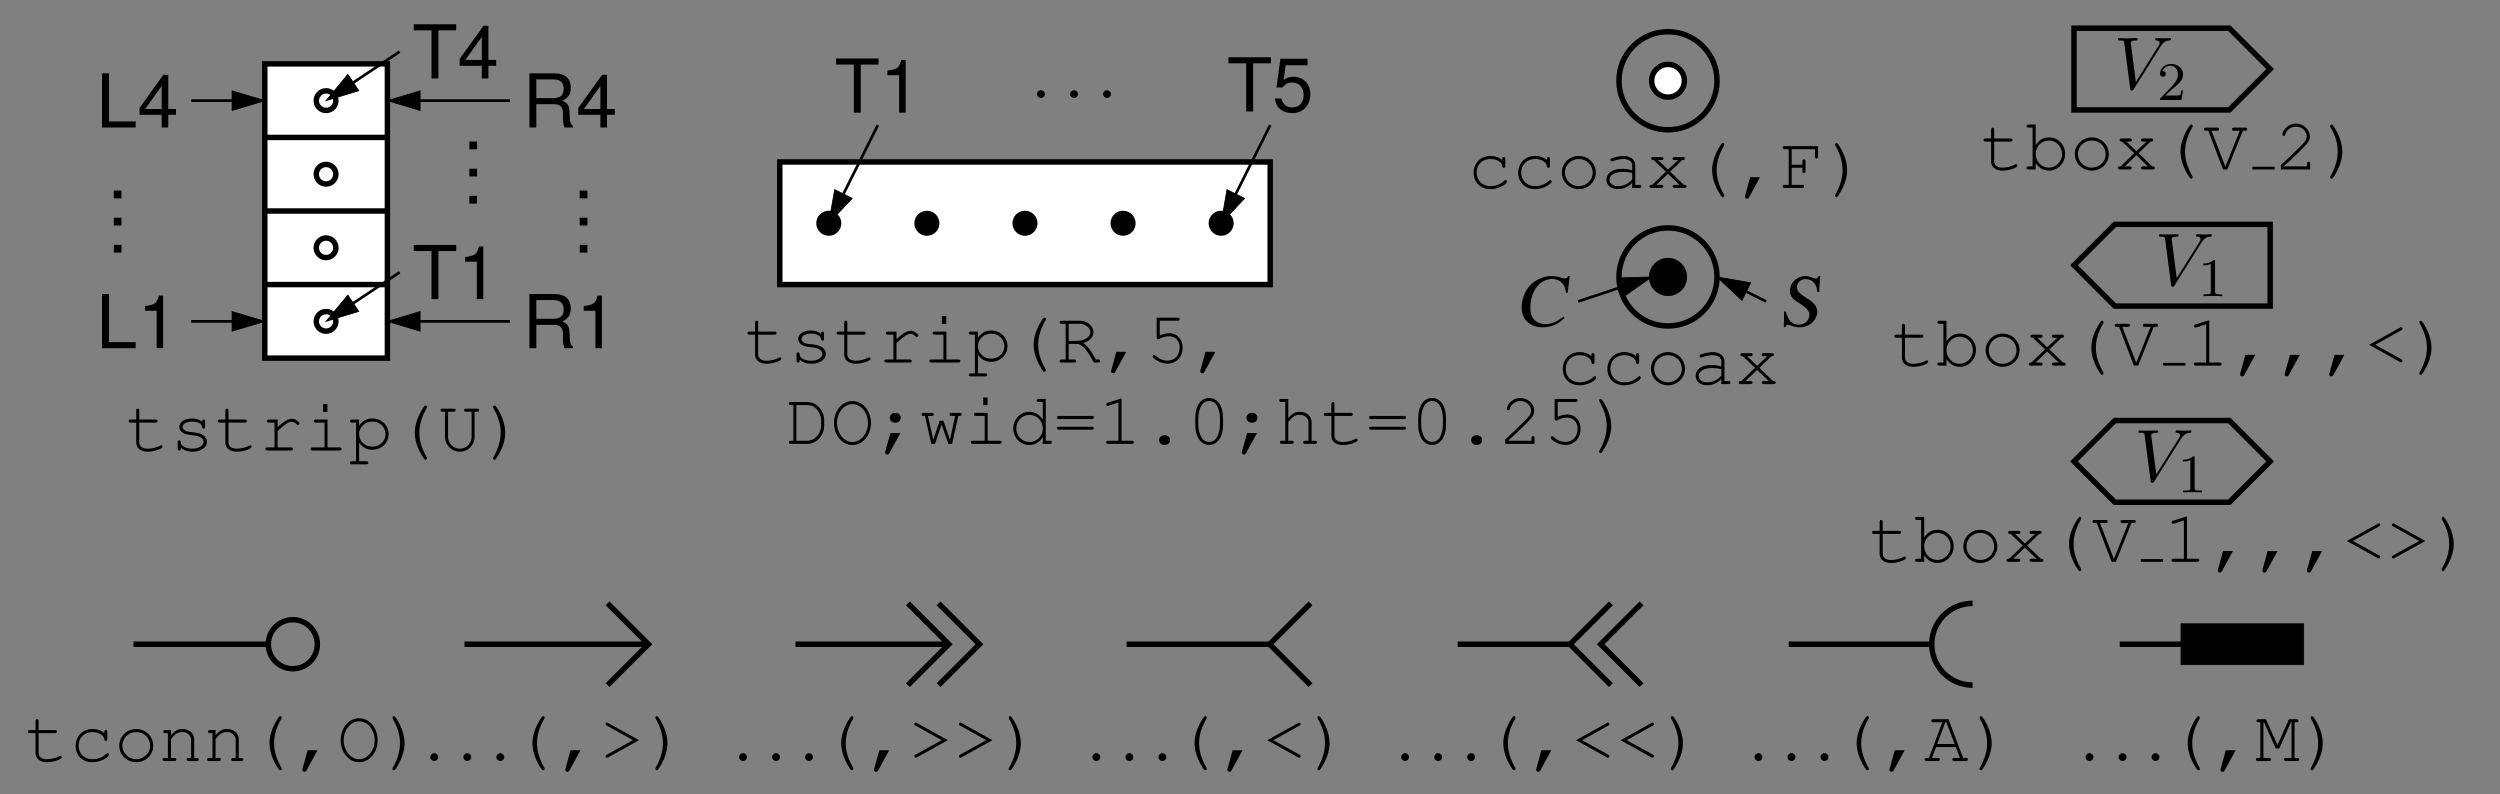 <?xml version="1.0" encoding="UTF-8"?>
<svg xmlns="http://www.w3.org/2000/svg" xmlns:xlink="http://www.w3.org/1999/xlink" width="367.014pt" height="116.561pt" viewBox="0 0 367.014 116.561" version="1.1">
<rect x="0" y="0" width="367.014" height="116.561" fill="#808080" stroke="none"/>
<defs>
<g>
<symbol overflow="visible" id="glyph0-0">
<path style="stroke:none;" d=""/>
</symbol>
<symbol overflow="visible" id="glyph0-1">
<path style="stroke:none;" d="M 1.891 -7.953 L 0.875 -7.953 L 0.875 0 L 5.812 0 L 5.812 -0.891 L 1.891 -0.891 Z M 1.891 -7.953 "/>
</symbol>
<symbol overflow="visible" id="glyph0-2">
<path style="stroke:none;" d="M 2.828 -5.5 L 2.828 0 L 3.781 0 L 3.781 -7.734 L 3.156 -7.734 C 2.812 -6.547 2.594 -6.375 1.109 -6.188 L 1.109 -5.5 Z M 2.828 -5.5 "/>
</symbol>
<symbol overflow="visible" id="glyph0-3">
<path style="stroke:none;" d="M 3.562 -1.859 L 3.562 0 L 4.531 0 L 4.531 -1.859 L 5.672 -1.859 L 5.672 -2.719 L 4.531 -2.719 L 4.531 -7.734 L 3.812 -7.734 L 0.312 -2.875 L 0.312 -1.859 Z M 3.562 -2.719 L 1.141 -2.719 L 3.562 -6.094 Z M 3.562 -2.719 "/>
</symbol>
<symbol overflow="visible" id="glyph0-4">
<path style="stroke:none;" d="M 2.078 -1.141 L 0.953 -1.141 L 0.953 0 L 2.078 0 Z M 2.078 -1.141 "/>
</symbol>
<symbol overflow="visible" id="glyph0-5">
<path style="stroke:none;" d="M 2.031 -3.422 L 4.641 -3.422 C 5.547 -3.422 5.953 -2.984 5.953 -2 L 5.938 -1.297 C 5.938 -0.812 6.031 -0.328 6.172 0 L 7.406 0 L 7.406 -0.25 C 7.031 -0.516 6.953 -0.797 6.922 -1.859 C 6.922 -3.156 6.703 -3.562 5.844 -3.922 C 6.734 -4.359 7.094 -4.922 7.094 -5.828 C 7.094 -7.203 6.234 -7.953 4.672 -7.953 L 1.016 -7.953 L 1.016 0 L 2.031 0 Z M 2.031 -4.312 L 2.031 -7.062 L 4.484 -7.062 C 5.047 -7.062 5.375 -6.969 5.625 -6.75 C 5.906 -6.516 6.047 -6.156 6.047 -5.688 C 6.047 -4.75 5.562 -4.312 4.484 -4.312 Z M 2.031 -4.312 "/>
</symbol>
<symbol overflow="visible" id="glyph0-6">
<path style="stroke:none;" d="M 3.859 -7.062 L 6.469 -7.062 L 6.469 -7.953 L 0.234 -7.953 L 0.234 -7.062 L 2.844 -7.062 L 2.844 0 L 3.859 0 Z M 3.859 -7.062 "/>
</symbol>
<symbol overflow="visible" id="glyph0-7">
<path style="stroke:none;" d="M 5.188 -7.734 L 1.203 -7.734 L 0.625 -3.516 L 1.5 -3.516 C 1.953 -4.062 2.328 -4.25 2.922 -4.25 C 3.953 -4.25 4.609 -3.531 4.609 -2.391 C 4.609 -1.281 3.969 -0.594 2.922 -0.594 C 2.078 -0.594 1.578 -1.031 1.344 -1.891 L 0.375 -1.891 C 0.516 -1.266 0.625 -0.953 0.844 -0.672 C 1.281 -0.094 2.078 0.25 2.938 0.25 C 4.5 0.25 5.594 -0.891 5.594 -2.516 C 5.594 -4.047 4.578 -5.094 3.094 -5.094 C 2.547 -5.094 2.109 -4.953 1.672 -4.625 L 1.969 -6.781 L 5.188 -6.781 Z M 5.188 -7.734 "/>
</symbol>
<symbol overflow="visible" id="glyph1-0">
<path style="stroke:none;" d=""/>
</symbol>
<symbol overflow="visible" id="glyph1-1">
<path style="stroke:none;" d="M 2.031 -4.547 L 2.031 -5.844 C 2.031 -6.047 1.969 -6.141 1.812 -6.141 C 1.656 -6.141 1.578 -6.047 1.578 -5.844 L 1.578 -4.547 L 0.781 -4.547 C 0.562 -4.547 0.469 -4.469 0.469 -4.328 C 0.469 -4.172 0.562 -4.094 0.781 -4.094 L 1.578 -4.094 L 1.578 -1.172 C 1.578 -0.344 2.25 0.172 3.266 0.172 C 4.203 0.172 5.438 -0.234 5.438 -0.562 C 5.438 -0.672 5.344 -0.781 5.234 -0.781 C 5.188 -0.781 5.141 -0.766 5.062 -0.703 C 4.641 -0.453 3.859 -0.266 3.25 -0.266 C 2.5 -0.266 2.031 -0.625 2.031 -1.188 L 2.031 -4.094 L 4.422 -4.094 C 4.625 -4.094 4.719 -4.172 4.719 -4.328 C 4.719 -4.469 4.625 -4.547 4.422 -4.547 Z M 2.031 -4.547 "/>
</symbol>
<symbol overflow="visible" id="glyph1-2">
<path style="stroke:none;" d="M 4.719 -4.203 C 4.328 -4.531 3.844 -4.703 3.219 -4.703 C 2.156 -4.703 1.359 -4.172 1.359 -3.469 C 1.359 -3.125 1.547 -2.797 1.859 -2.609 C 2.156 -2.422 2.469 -2.344 3.266 -2.25 C 3.875 -2.188 4.172 -2.109 4.453 -1.969 C 4.75 -1.797 4.922 -1.531 4.922 -1.281 C 4.922 -0.703 4.203 -0.266 3.25 -0.266 C 2.328 -0.266 1.578 -0.672 1.578 -1.172 L 1.578 -1.25 C 1.578 -1.391 1.484 -1.5 1.359 -1.5 C 1.203 -1.5 1.125 -1.391 1.125 -1.203 L 1.125 -0.297 C 1.125 -0.094 1.203 0 1.359 0 C 1.5 0 1.578 -0.094 1.578 -0.297 L 1.578 -0.422 C 2.031 -0.016 2.578 0.172 3.281 0.172 C 4.516 0.172 5.422 -0.438 5.422 -1.266 C 5.422 -1.641 5.219 -2.016 4.875 -2.25 C 4.531 -2.469 4.125 -2.594 3.453 -2.672 C 2.5 -2.766 2.438 -2.797 2.188 -2.938 C 1.969 -3.078 1.844 -3.266 1.844 -3.438 C 1.844 -3.906 2.453 -4.25 3.266 -4.25 C 4.094 -4.25 4.656 -3.938 4.719 -3.453 C 4.734 -3.266 4.812 -3.203 4.938 -3.203 C 5.078 -3.203 5.156 -3.297 5.156 -3.484 L 5.156 -4.25 C 5.156 -4.453 5.078 -4.547 4.938 -4.547 C 4.797 -4.547 4.719 -4.422 4.719 -4.25 Z M 4.719 -4.203 "/>
</symbol>
<symbol overflow="visible" id="glyph1-3">
<path style="stroke:none;" d="M 2.703 -4.547 L 1.438 -4.547 C 1.25 -4.547 1.141 -4.453 1.141 -4.328 C 1.141 -4.188 1.25 -4.094 1.438 -4.094 L 2.25 -4.094 L 2.25 -0.453 L 1.203 -0.453 C 1.031 -0.453 0.922 -0.359 0.922 -0.234 C 0.922 -0.094 1.031 0 1.203 0 L 4.656 0 C 4.844 0 4.953 -0.094 4.953 -0.219 C 4.953 -0.359 4.844 -0.453 4.656 -0.453 L 2.703 -0.453 L 2.703 -2.859 C 3.906 -3.953 4.281 -4.203 4.781 -4.203 C 5.016 -4.203 5.234 -4.094 5.5 -3.844 C 5.578 -3.766 5.594 -3.75 5.672 -3.75 C 5.797 -3.75 5.906 -3.844 5.906 -3.984 C 5.906 -4.078 5.828 -4.172 5.656 -4.312 C 5.359 -4.562 5.125 -4.656 4.812 -4.656 C 4.25 -4.656 3.719 -4.359 2.703 -3.438 Z M 2.703 -4.547 "/>
</symbol>
<symbol overflow="visible" id="glyph1-4">
<path style="stroke:none;" d="M 3.484 -4.547 L 1.75 -4.547 C 1.562 -4.547 1.469 -4.469 1.469 -4.328 C 1.469 -4.172 1.562 -4.094 1.75 -4.094 L 3.047 -4.094 L 3.047 -0.453 L 1.297 -0.453 C 1.094 -0.453 1 -0.375 1 -0.234 C 1 -0.078 1.094 0 1.297 0 L 5.234 0 C 5.438 0 5.547 -0.078 5.547 -0.234 C 5.547 -0.375 5.438 -0.453 5.234 -0.453 L 3.484 -0.453 Z M 3.469 -6.812 L 2.828 -6.812 L 2.828 -5.672 L 3.469 -5.672 Z M 3.469 -6.812 "/>
</symbol>
<symbol overflow="visible" id="glyph1-5">
<path style="stroke:none;" d="M 1.578 -4.547 L 0.531 -4.547 C 0.344 -4.547 0.234 -4.469 0.234 -4.328 C 0.234 -4.172 0.344 -4.094 0.531 -4.094 L 1.125 -4.094 L 1.125 1.578 L 0.531 1.578 C 0.344 1.578 0.234 1.656 0.234 1.797 C 0.234 1.953 0.344 2.031 0.531 2.031 L 2.641 2.031 C 2.828 2.031 2.938 1.953 2.938 1.797 C 2.938 1.656 2.828 1.578 2.641 1.578 L 1.578 1.578 L 1.578 -1.156 C 2.078 -0.438 2.688 -0.109 3.516 -0.109 C 4.859 -0.109 5.906 -1.109 5.906 -2.406 C 5.906 -3.703 4.875 -4.703 3.516 -4.703 C 2.688 -4.703 2.156 -4.406 1.578 -3.656 Z M 3.516 -4.25 C 4.609 -4.25 5.453 -3.453 5.453 -2.391 C 5.453 -1.375 4.578 -0.562 3.516 -0.562 C 2.438 -0.562 1.578 -1.375 1.578 -2.406 C 1.578 -3.438 2.438 -4.25 3.516 -4.25 Z M 3.516 -4.25 "/>
</symbol>
<symbol overflow="visible" id="glyph1-6">
<path style="stroke:none;" d="M 4.781 -6.594 C 4.672 -6.594 4.594 -6.516 4.406 -6.219 C 3.625 -5.016 3.203 -3.734 3.203 -2.656 C 3.203 -1.531 3.562 -0.391 4.312 0.844 C 4.562 1.25 4.656 1.359 4.766 1.359 C 4.891 1.359 5 1.25 5 1.141 C 5 1.094 4.984 1.062 4.969 1.016 C 4.203 -0.344 3.875 -1.453 3.875 -2.625 C 3.875 -3.781 4.203 -4.922 4.969 -6.25 C 4.984 -6.297 5 -6.328 5 -6.375 C 5 -6.484 4.891 -6.594 4.781 -6.594 Z M 4.781 -6.594 "/>
</symbol>
<symbol overflow="visible" id="glyph1-7">
<path style="stroke:none;" d="M 5.438 -5.688 L 5.812 -5.688 C 6.016 -5.688 6.109 -5.766 6.109 -5.922 C 6.109 -6.078 6.016 -6.141 5.812 -6.141 L 4.188 -6.141 C 3.984 -6.141 3.891 -6.078 3.891 -5.922 C 3.891 -5.766 3.984 -5.688 4.188 -5.688 L 5 -5.688 L 5 -2.016 C 5 -1.031 4.234 -0.266 3.266 -0.266 C 2.297 -0.266 1.547 -1.031 1.547 -2.016 L 1.547 -5.688 L 2.359 -5.688 C 2.547 -5.688 2.656 -5.766 2.656 -5.922 C 2.656 -6.062 2.547 -6.141 2.359 -6.141 L 0.734 -6.141 C 0.531 -6.141 0.438 -6.078 0.438 -5.922 C 0.438 -5.766 0.531 -5.688 0.734 -5.688 L 1.094 -5.688 L 1.094 -2.016 C 1.094 -0.781 2.047 0.172 3.266 0.172 C 4.5 0.172 5.438 -0.781 5.438 -2.016 Z M 5.438 -5.688 "/>
</symbol>
<symbol overflow="visible" id="glyph1-8">
<path style="stroke:none;" d="M 1.828 -6.594 C 1.719 -6.594 1.609 -6.484 1.609 -6.375 C 1.609 -6.328 1.609 -6.297 1.641 -6.25 C 2.406 -4.891 2.719 -3.797 2.719 -2.625 C 2.719 -1.453 2.391 -0.312 1.641 1.016 C 1.609 1.062 1.609 1.094 1.609 1.141 C 1.609 1.25 1.703 1.359 1.828 1.359 C 1.938 1.359 2 1.281 2.188 0.984 C 2.969 -0.219 3.391 -1.5 3.391 -2.578 C 3.391 -3.703 3.031 -4.859 2.297 -6.078 C 2.047 -6.484 1.938 -6.594 1.828 -6.594 Z M 1.828 -6.594 "/>
</symbol>
<symbol overflow="visible" id="glyph1-9">
<path style="stroke:none;" d="M 1.797 -2.734 L 3.234 -2.734 C 4.062 -2.359 4.547 -1.766 5.5 0 L 6.125 0 C 6.328 0 6.422 -0.078 6.422 -0.234 C 6.422 -0.375 6.328 -0.453 6.125 -0.453 L 5.797 -0.453 C 4.906 -1.984 4.609 -2.391 3.922 -2.859 C 4.922 -3.203 5.438 -3.734 5.438 -4.438 C 5.438 -5.359 4.531 -6.141 3.469 -6.141 L 0.766 -6.141 C 0.562 -6.141 0.469 -6.062 0.469 -5.922 C 0.469 -5.766 0.562 -5.688 0.766 -5.688 L 1.359 -5.688 L 1.359 -0.453 L 0.766 -0.453 C 0.562 -0.453 0.469 -0.375 0.469 -0.234 C 0.469 -0.078 0.562 0 0.766 0 L 2.625 0 C 2.812 0 2.906 -0.078 2.906 -0.234 C 2.906 -0.375 2.812 -0.453 2.625 -0.453 L 1.797 -0.453 Z M 1.797 -3.188 L 1.797 -5.688 L 3.469 -5.688 C 4.25 -5.688 4.984 -5.109 4.984 -4.453 C 4.984 -3.75 4.109 -3.188 3.047 -3.188 Z M 1.797 -3.188 "/>
</symbol>
<symbol overflow="visible" id="glyph1-10">
<path style="stroke:none;" d="M 2.25 -1.578 L 1.5 1.141 C 1.484 1.188 1.469 1.219 1.469 1.266 C 1.469 1.438 1.609 1.578 1.781 1.578 C 1.938 1.578 2.016 1.516 2.125 1.312 L 3.703 -1.578 Z M 2.25 -1.578 "/>
</symbol>
<symbol overflow="visible" id="glyph1-11">
<path style="stroke:none;" d="M 2.078 -6.141 L 4.703 -6.141 C 4.906 -6.141 5 -6.219 5 -6.375 C 5 -6.516 4.906 -6.594 4.703 -6.594 L 1.625 -6.594 L 1.625 -3.656 C 1.625 -3.516 1.719 -3.406 1.828 -3.406 C 1.891 -3.406 1.938 -3.438 2.078 -3.5 C 2.531 -3.734 3.016 -3.859 3.453 -3.859 C 4.359 -3.859 5 -3.188 5 -2.219 C 5 -1.062 4.266 -0.281 3.203 -0.281 C 2.562 -0.281 1.969 -0.531 1.453 -1.016 C 1.375 -1.094 1.328 -1.109 1.266 -1.109 C 1.141 -1.109 1.047 -1.016 1.047 -0.891 C 1.047 -0.766 1.203 -0.594 1.547 -0.375 C 2.094 -0.016 2.641 0.156 3.219 0.156 C 4.516 0.156 5.438 -0.812 5.438 -2.188 C 5.438 -3.406 4.625 -4.312 3.516 -4.312 C 3.031 -4.312 2.625 -4.203 2.078 -3.984 Z M 2.078 -6.141 "/>
</symbol>
<symbol overflow="visible" id="glyph1-12">
<path style="stroke:none;" d="M 1.141 -0.453 L 0.766 -0.453 C 0.562 -0.453 0.469 -0.375 0.469 -0.234 C 0.469 -0.078 0.562 0 0.766 0 L 3.156 0 C 4.562 0 5.672 -1.219 5.672 -2.766 L 5.672 -3.375 C 5.672 -4.922 4.562 -6.141 3.156 -6.141 L 0.766 -6.141 C 0.562 -6.141 0.469 -6.062 0.469 -5.922 C 0.469 -5.766 0.562 -5.688 0.766 -5.688 L 1.141 -5.688 Z M 1.578 -0.453 L 1.578 -5.688 L 3.141 -5.688 C 3.734 -5.688 4.141 -5.531 4.516 -5.141 C 4.953 -4.703 5.219 -4.047 5.219 -3.469 L 5.219 -2.672 C 5.219 -1.516 4.266 -0.453 3.219 -0.453 Z M 1.578 -0.453 "/>
</symbol>
<symbol overflow="visible" id="glyph1-13">
<path style="stroke:none;" d="M 3.266 -6.281 C 1.75 -6.281 0.562 -4.859 0.562 -3.047 C 0.562 -1.25 1.75 0.172 3.266 0.172 C 4.766 0.172 5.984 -1.25 5.984 -3.016 C 5.984 -4.859 4.812 -6.281 3.266 -6.281 Z M 3.266 -5.828 C 4.531 -5.828 5.547 -4.594 5.547 -3.016 C 5.547 -1.531 4.5 -0.266 3.266 -0.266 C 2.031 -0.266 1 -1.531 1 -3.047 C 1 -4.578 2.016 -5.828 3.266 -5.828 Z M 3.266 -5.828 "/>
</symbol>
<symbol overflow="visible" id="glyph1-14">
<path style="stroke:none;" d="M 2.297 -1.578 L 1.531 1.141 C 1.531 1.188 1.516 1.219 1.516 1.266 C 1.516 1.438 1.656 1.578 1.828 1.578 C 1.969 1.578 2.062 1.516 2.172 1.312 L 3.75 -1.578 Z M 2.953 -4.547 C 2.531 -4.547 2.203 -4.234 2.203 -3.828 C 2.203 -3.422 2.531 -3.109 2.953 -3.109 L 3.062 -3.109 C 3.484 -3.109 3.812 -3.422 3.812 -3.828 C 3.812 -4.234 3.484 -4.547 3.062 -4.547 Z M 2.953 -4.547 "/>
</symbol>
<symbol overflow="visible" id="glyph1-15">
<path style="stroke:none;" d="M 4.812 0 L 5.719 -4.094 L 5.922 -4.094 C 6.125 -4.094 6.219 -4.172 6.219 -4.328 C 6.219 -4.469 6.125 -4.547 5.922 -4.547 L 4.719 -4.547 C 4.516 -4.547 4.422 -4.469 4.422 -4.328 C 4.422 -4.172 4.516 -4.094 4.719 -4.094 L 5.25 -4.094 L 4.5 -0.609 L 3.531 -3.391 L 2.984 -3.391 L 2.047 -0.609 L 1.25 -4.094 L 1.828 -4.094 C 2.031 -4.094 2.125 -4.172 2.125 -4.328 C 2.125 -4.469 2.031 -4.547 1.828 -4.547 L 0.625 -4.547 C 0.422 -4.547 0.328 -4.469 0.328 -4.328 C 0.328 -4.172 0.422 -4.094 0.625 -4.094 L 0.828 -4.094 L 1.75 0 L 2.297 0 L 3.266 -2.828 L 4.266 0 Z M 4.812 0 "/>
</symbol>
<symbol overflow="visible" id="glyph1-16">
<path style="stroke:none;" d="M 5.469 -6.594 L 4.438 -6.594 C 4.25 -6.594 4.141 -6.516 4.141 -6.375 C 4.141 -6.219 4.25 -6.141 4.438 -6.141 L 5.031 -6.141 L 5.031 -3.562 C 4.5 -4.344 3.859 -4.703 3.047 -4.703 C 1.75 -4.703 0.688 -3.609 0.688 -2.266 C 0.688 -0.922 1.75 0.172 3.047 0.172 C 3.859 0.172 4.516 -0.203 5.031 -0.969 L 5.031 0 L 6.062 0 C 6.266 0 6.359 -0.078 6.359 -0.234 C 6.359 -0.375 6.266 -0.453 6.062 -0.453 L 5.469 -0.453 Z M 3.078 -4.25 C 4.172 -4.25 5.031 -3.375 5.031 -2.25 C 5.031 -1.156 4.156 -0.266 3.094 -0.266 C 2 -0.266 1.141 -1.156 1.141 -2.266 C 1.141 -3.375 2 -4.25 3.078 -4.25 Z M 3.078 -4.25 "/>
</symbol>
<symbol overflow="visible" id="glyph1-17">
<path style="stroke:none;" d="M 5.688 -3.641 C 5.891 -3.641 5.984 -3.719 5.984 -3.875 C 5.984 -4.016 5.891 -4.094 5.688 -4.094 L 0.844 -4.094 C 0.656 -4.094 0.562 -4.016 0.562 -3.875 C 0.562 -3.719 0.656 -3.641 0.844 -3.641 Z M 5.688 -2.078 C 5.891 -2.078 5.984 -2.156 5.984 -2.297 C 5.984 -2.438 5.891 -2.516 5.688 -2.516 L 0.844 -2.516 C 0.656 -2.516 0.562 -2.438 0.562 -2.297 C 0.562 -2.156 0.656 -2.078 0.844 -2.078 Z M 5.688 -2.078 "/>
</symbol>
<symbol overflow="visible" id="glyph1-18">
<path style="stroke:none;" d="M 3.5 -6.672 L 1.484 -6.047 C 1.312 -5.984 1.25 -5.922 1.25 -5.797 C 1.25 -5.688 1.359 -5.578 1.469 -5.578 C 1.484 -5.578 1.578 -5.609 1.609 -5.609 L 3.047 -6.078 L 3.047 -0.453 L 1.531 -0.453 C 1.328 -0.453 1.234 -0.375 1.234 -0.234 C 1.234 -0.078 1.344 0 1.531 0 L 5.016 0 C 5.219 0 5.312 -0.078 5.312 -0.234 C 5.312 -0.375 5.219 -0.453 5.016 -0.453 L 3.5 -0.453 Z M 3.5 -6.672 "/>
</symbol>
<symbol overflow="visible" id="glyph1-19">
<path style="stroke:none;" d="M 3.219 -1.266 C 2.797 -1.266 2.469 -0.953 2.469 -0.562 C 2.469 -0.156 2.797 0.156 3.219 0.156 L 3.328 0.156 C 3.75 0.156 4.078 -0.141 4.078 -0.562 C 4.078 -0.953 3.75 -1.266 3.328 -1.266 Z M 3.219 -1.266 "/>
</symbol>
<symbol overflow="visible" id="glyph1-20">
<path style="stroke:none;" d="M 5.312 -3.828 C 5.312 -5.562 4.484 -6.734 3.266 -6.734 C 2.062 -6.734 1.234 -5.562 1.234 -3.828 L 1.234 -2.734 C 1.234 -1.016 2.062 0.156 3.266 0.156 C 4.484 0.156 5.312 -1.016 5.312 -2.734 Z M 1.672 -3.781 C 1.672 -4.469 1.875 -5.219 2.203 -5.719 C 2.438 -6.078 2.812 -6.297 3.266 -6.297 C 3.734 -6.297 4.094 -6.078 4.344 -5.719 C 4.672 -5.219 4.859 -4.469 4.859 -3.781 L 4.859 -2.797 C 4.859 -2.109 4.672 -1.359 4.344 -0.859 C 4.094 -0.484 3.734 -0.281 3.266 -0.281 C 2.812 -0.281 2.438 -0.484 2.203 -0.859 C 1.875 -1.359 1.672 -2.109 1.672 -2.797 Z M 1.672 -3.781 "/>
</symbol>
<symbol overflow="visible" id="glyph1-21">
<path style="stroke:none;" d="M 1.797 -6.594 L 0.766 -6.594 C 0.562 -6.594 0.469 -6.516 0.469 -6.375 C 0.469 -6.219 0.562 -6.141 0.766 -6.141 L 1.359 -6.141 L 1.359 -0.453 L 0.844 -0.453 C 0.656 -0.453 0.562 -0.375 0.562 -0.234 C 0.562 -0.078 0.672 0 0.844 0 L 2.297 0 C 2.484 0 2.594 -0.078 2.594 -0.234 C 2.594 -0.375 2.5 -0.453 2.297 -0.453 L 1.797 -0.453 L 1.797 -3.234 L 1.922 -3.375 C 2.516 -4.062 2.812 -4.25 3.422 -4.25 C 3.859 -4.25 4.094 -4.172 4.359 -3.969 C 4.625 -3.75 4.766 -3.469 4.766 -3.141 L 4.766 -0.453 L 4.281 -0.453 C 4.078 -0.453 3.984 -0.375 3.984 -0.234 C 3.984 -0.078 4.078 0 4.281 0 L 5.703 0 C 5.906 0 6.016 -0.078 6.016 -0.234 C 6.016 -0.375 5.906 -0.453 5.703 -0.453 L 5.219 -0.453 L 5.219 -3.172 C 5.219 -4.062 4.5 -4.703 3.484 -4.703 C 2.812 -4.703 2.359 -4.453 1.797 -3.781 Z M 1.797 -6.594 "/>
</symbol>
<symbol overflow="visible" id="glyph1-22">
<path style="stroke:none;" d="M 1.344 -0.453 L 1.344 -0.484 C 1.969 -1 2.656 -1.641 3.594 -2.578 C 4.953 -3.906 5.172 -4.219 5.172 -4.859 C 5.172 -5.859 4.234 -6.734 3.156 -6.734 C 2.5 -6.734 1.891 -6.438 1.484 -5.906 C 1.281 -5.656 1.141 -5.328 1.141 -5.125 C 1.141 -5.031 1.234 -4.922 1.344 -4.922 C 1.469 -4.922 1.531 -5 1.578 -5.141 C 1.75 -5.797 2.422 -6.297 3.156 -6.297 C 3.984 -6.297 4.719 -5.625 4.719 -4.875 C 4.719 -4.391 4.516 -4.078 3.484 -3.078 C 2.672 -2.266 1.797 -1.453 0.922 -0.656 L 0.922 0 L 5.219 0 L 5.219 -0.844 C 5.219 -1.031 5.141 -1.141 5 -1.141 C 4.844 -1.141 4.766 -1.031 4.766 -0.844 L 4.766 -0.453 Z M 1.344 -0.453 "/>
</symbol>
<symbol overflow="visible" id="glyph1-23">
<path style="stroke:none;" d="M 5.125 -4.094 C 4.672 -4.5 4.094 -4.703 3.422 -4.703 C 1.969 -4.703 0.922 -3.672 0.922 -2.219 C 0.922 -0.828 1.938 0.172 3.375 0.172 C 4.094 0.172 4.812 -0.047 5.359 -0.422 C 5.672 -0.625 5.828 -0.828 5.828 -0.953 C 5.828 -1.062 5.734 -1.172 5.625 -1.172 C 5.547 -1.172 5.516 -1.141 5.438 -1.062 C 4.859 -0.531 4.188 -0.266 3.391 -0.266 C 2.203 -0.266 1.359 -1.094 1.359 -2.234 C 1.359 -3.438 2.188 -4.25 3.391 -4.25 C 4.312 -4.25 5.078 -3.797 5.125 -3.219 C 5.141 -3.031 5.219 -2.953 5.359 -2.953 C 5.5 -2.953 5.578 -3.047 5.578 -3.25 L 5.578 -4.25 C 5.578 -4.453 5.5 -4.547 5.359 -4.547 C 5.203 -4.547 5.125 -4.453 5.125 -4.25 Z M 5.125 -4.094 "/>
</symbol>
<symbol overflow="visible" id="glyph1-24">
<path style="stroke:none;" d="M 3.266 -4.703 C 1.891 -4.703 0.781 -3.609 0.781 -2.266 C 0.781 -0.906 1.891 0.172 3.266 0.172 C 4.641 0.172 5.766 -0.906 5.766 -2.234 C 5.766 -3.625 4.672 -4.703 3.266 -4.703 Z M 3.266 -4.25 C 4.422 -4.25 5.312 -3.375 5.312 -2.234 C 5.312 -1.156 4.391 -0.266 3.266 -0.266 C 2.141 -0.266 1.234 -1.156 1.234 -2.266 C 1.234 -3.375 2.141 -4.25 3.266 -4.25 Z M 3.266 -4.25 "/>
</symbol>
<symbol overflow="visible" id="glyph1-25">
<path style="stroke:none;" d="M 4.562 0 L 5.609 0 C 5.797 0 5.906 -0.078 5.906 -0.234 C 5.906 -0.375 5.797 -0.453 5.609 -0.453 L 5.016 -0.453 L 5.016 -3.359 C 5.016 -4.141 4.281 -4.703 3.266 -4.703 C 2.859 -4.703 2.156 -4.562 1.547 -4.359 C 1.422 -4.312 1.359 -4.234 1.359 -4.125 C 1.359 -4 1.469 -3.906 1.578 -3.906 C 1.594 -3.906 1.641 -3.922 1.672 -3.922 C 2.531 -4.188 2.828 -4.25 3.234 -4.25 C 4.031 -4.25 4.562 -3.891 4.562 -3.359 L 4.562 -2.578 C 3.922 -2.766 3.594 -2.812 3.094 -2.812 C 1.719 -2.812 0.781 -2.172 0.781 -1.219 C 0.781 -0.391 1.469 0.172 2.484 0.172 C 3.25 0.172 3.906 -0.109 4.562 -0.734 Z M 4.562 -1.219 C 3.844 -0.531 3.25 -0.266 2.469 -0.266 C 1.719 -0.266 1.234 -0.641 1.234 -1.203 C 1.234 -1.891 2.016 -2.359 3.172 -2.359 C 3.656 -2.359 4.172 -2.297 4.562 -2.203 Z M 4.562 -1.219 "/>
</symbol>
<symbol overflow="visible" id="glyph1-26">
<path style="stroke:none;" d="M 3.594 -2.391 L 5.359 -4.094 L 5.438 -4.094 C 5.641 -4.094 5.734 -4.172 5.734 -4.328 C 5.734 -4.469 5.641 -4.547 5.438 -4.547 L 4.25 -4.547 C 4.047 -4.547 3.953 -4.469 3.953 -4.328 C 3.953 -4.172 4.047 -4.094 4.25 -4.094 L 4.766 -4.094 L 3.266 -2.688 L 1.812 -4.094 L 2.312 -4.094 C 2.516 -4.094 2.609 -4.172 2.609 -4.328 C 2.609 -4.484 2.516 -4.547 2.312 -4.547 L 1.094 -4.547 C 0.906 -4.547 0.812 -4.469 0.812 -4.328 C 0.812 -4.172 0.906 -4.094 1.094 -4.094 L 1.172 -4.094 L 2.953 -2.391 L 0.953 -0.453 L 0.844 -0.453 C 0.656 -0.453 0.562 -0.375 0.562 -0.234 C 0.562 -0.078 0.656 0 0.844 0 L 2.297 0 C 2.5 0 2.594 -0.078 2.594 -0.234 C 2.594 -0.375 2.5 -0.453 2.297 -0.453 L 1.562 -0.453 L 3.266 -2.078 L 4.969 -0.453 L 4.25 -0.453 C 4.062 -0.453 3.953 -0.375 3.953 -0.234 C 3.953 -0.078 4.062 0 4.25 0 L 5.688 0 C 5.891 0 5.984 -0.078 5.984 -0.234 C 5.984 -0.375 5.891 -0.453 5.688 -0.453 L 5.594 -0.453 Z M 3.594 -2.391 "/>
</symbol>
<symbol overflow="visible" id="glyph1-27">
<path style="stroke:none;" d="M 1.797 -2.969 L 3.375 -2.969 L 3.375 -2.469 C 3.375 -2.281 3.453 -2.188 3.594 -2.188 C 3.75 -2.188 3.828 -2.281 3.828 -2.469 L 3.828 -3.906 C 3.828 -4.094 3.75 -4.203 3.594 -4.203 C 3.453 -4.203 3.375 -4.094 3.375 -3.906 L 3.375 -3.406 L 1.797 -3.406 L 1.797 -5.688 L 5.219 -5.688 L 5.219 -4.625 C 5.219 -4.422 5.297 -4.328 5.438 -4.328 C 5.594 -4.328 5.672 -4.422 5.672 -4.625 L 5.672 -6.141 L 0.766 -6.141 C 0.562 -6.141 0.469 -6.062 0.469 -5.922 C 0.469 -5.766 0.562 -5.688 0.766 -5.688 L 1.359 -5.688 L 1.359 -0.453 L 0.766 -0.453 C 0.562 -0.453 0.469 -0.375 0.469 -0.234 C 0.469 -0.078 0.562 0 0.766 0 L 3.297 0 C 3.5 0 3.609 -0.078 3.609 -0.234 C 3.609 -0.375 3.516 -0.453 3.297 -0.453 L 1.797 -0.453 Z M 1.797 -2.969 "/>
</symbol>
<symbol overflow="visible" id="glyph1-28">
<path style="stroke:none;" d="M 1.578 -6.594 L 0.531 -6.594 C 0.344 -6.594 0.234 -6.516 0.234 -6.375 C 0.234 -6.219 0.344 -6.141 0.531 -6.141 L 1.125 -6.141 L 1.125 -0.453 L 0.531 -0.453 C 0.344 -0.453 0.234 -0.375 0.234 -0.234 C 0.234 -0.078 0.344 0 0.531 0 L 1.578 0 L 1.578 -0.953 C 2.078 -0.203 2.734 0.172 3.531 0.172 C 4.844 0.172 5.906 -0.922 5.906 -2.297 C 5.906 -3.641 4.859 -4.703 3.531 -4.703 C 2.719 -4.703 2.109 -4.359 1.578 -3.578 Z M 3.516 -4.25 C 4.609 -4.25 5.453 -3.375 5.453 -2.234 C 5.453 -1.172 4.562 -0.266 3.516 -0.266 C 2.438 -0.266 1.578 -1.172 1.578 -2.266 C 1.578 -3.375 2.438 -4.25 3.516 -4.25 Z M 3.516 -4.25 "/>
</symbol>
<symbol overflow="visible" id="glyph1-29">
<path style="stroke:none;" d="M 2.906 0 L 3.531 0 L 5.812 -5.688 L 6.156 -5.688 C 6.344 -5.688 6.453 -5.766 6.453 -5.922 C 6.453 -6.078 6.344 -6.141 6.156 -6.141 L 4.516 -6.141 C 4.312 -6.141 4.219 -6.062 4.219 -5.922 C 4.219 -5.766 4.312 -5.688 4.516 -5.688 L 5.359 -5.688 L 3.266 -0.453 L 3.234 -0.453 L 1.203 -5.688 L 2.047 -5.688 C 2.234 -5.688 2.328 -5.766 2.328 -5.922 C 2.328 -6.078 2.234 -6.141 2.047 -6.141 L 0.391 -6.141 C 0.203 -6.141 0.094 -6.078 0.094 -5.922 C 0.094 -5.766 0.203 -5.688 0.391 -5.688 L 0.734 -5.688 Z M 2.906 0 "/>
</symbol>
<symbol overflow="visible" id="glyph1-30">
<path style="stroke:none;" d="M 0.781 -3.062 L 5.328 -0.531 C 5.391 -0.5 5.438 -0.484 5.469 -0.484 C 5.547 -0.484 5.609 -0.531 5.641 -0.594 L 5.656 -0.625 C 5.688 -0.656 5.688 -0.703 5.688 -0.734 C 5.688 -0.797 5.656 -0.859 5.547 -0.922 L 1.672 -3.062 L 5.547 -5.219 C 5.656 -5.266 5.688 -5.328 5.688 -5.406 C 5.688 -5.438 5.688 -5.469 5.656 -5.5 L 5.656 -5.547 C 5.609 -5.609 5.547 -5.656 5.469 -5.656 C 5.438 -5.656 5.406 -5.625 5.344 -5.594 Z M 0.781 -3.062 "/>
</symbol>
<symbol overflow="visible" id="glyph1-31">
<path style="stroke:none;" d="M 5.766 -3.062 L 1.203 -5.594 C 1.156 -5.625 1.094 -5.656 1.062 -5.656 C 1 -5.656 0.938 -5.609 0.906 -5.547 L 0.891 -5.5 C 0.859 -5.469 0.844 -5.438 0.844 -5.406 C 0.844 -5.328 0.891 -5.266 1 -5.219 L 4.859 -3.062 L 1 -0.922 C 0.891 -0.859 0.844 -0.812 0.844 -0.734 C 0.844 -0.688 0.859 -0.656 0.891 -0.625 L 0.891 -0.594 C 0.922 -0.531 1 -0.484 1.062 -0.484 C 1.094 -0.484 1.141 -0.5 1.203 -0.531 Z M 5.766 -3.062 "/>
</symbol>
<symbol overflow="visible" id="glyph1-32">
<path style="stroke:none;" d="M 1.828 -4.547 L 1 -4.547 C 0.812 -4.547 0.703 -4.469 0.703 -4.328 C 0.703 -4.172 0.812 -4.094 1 -4.094 L 1.375 -4.094 L 1.375 -0.453 L 0.891 -0.453 C 0.672 -0.453 0.578 -0.375 0.578 -0.234 C 0.578 -0.078 0.672 0 0.891 0 L 2.312 0 C 2.516 0 2.609 -0.078 2.609 -0.234 C 2.609 -0.375 2.516 -0.453 2.312 -0.453 L 1.828 -0.453 L 1.828 -3.203 C 2.172 -3.656 2.281 -3.781 2.438 -3.891 C 2.75 -4.141 3.062 -4.25 3.484 -4.25 C 3.906 -4.25 4.109 -4.188 4.375 -3.969 C 4.641 -3.734 4.781 -3.469 4.781 -3.141 L 4.781 -0.453 L 4.422 -0.453 C 4.219 -0.453 4.125 -0.375 4.125 -0.234 C 4.125 -0.078 4.219 0 4.422 0 L 5.609 0 C 5.797 0 5.906 -0.078 5.906 -0.234 C 5.906 -0.375 5.797 -0.453 5.609 -0.453 L 5.234 -0.453 L 5.234 -3.219 C 5.234 -4.062 4.5 -4.703 3.516 -4.703 C 2.844 -4.703 2.453 -4.5 1.828 -3.797 Z M 1.828 -4.547 "/>
</symbol>
<symbol overflow="visible" id="glyph1-33">
<path style="stroke:none;" d="M 4.672 -2.047 L 5.281 -0.453 L 4.453 -0.453 C 4.25 -0.453 4.156 -0.375 4.156 -0.234 C 4.156 -0.078 4.25 0 4.453 0 L 6.156 0 C 6.344 0 6.453 -0.078 6.453 -0.234 C 6.453 -0.375 6.344 -0.453 6.156 -0.453 L 5.75 -0.453 L 3.594 -6.141 L 1.375 -6.141 C 1.172 -6.141 1.078 -6.062 1.078 -5.922 C 1.078 -5.766 1.172 -5.688 1.375 -5.688 L 2.688 -5.688 L 0.734 -0.453 L 0.391 -0.453 C 0.203 -0.453 0.094 -0.375 0.094 -0.234 C 0.094 -0.078 0.203 0 0.391 0 L 2.047 0 C 2.234 0 2.328 -0.078 2.328 -0.234 C 2.328 -0.375 2.234 -0.453 2.047 -0.453 L 1.172 -0.453 L 1.766 -2.047 Z M 4.5 -2.5 L 1.938 -2.5 L 3.125 -5.688 L 3.281 -5.688 Z M 4.5 -2.5 "/>
</symbol>
<symbol overflow="visible" id="glyph1-34">
<path style="stroke:none;" d="M 3.562 -1.844 L 5.266 -5.688 L 5.359 -5.688 L 5.359 -0.453 L 4.547 -0.453 C 4.359 -0.453 4.25 -0.375 4.25 -0.234 C 4.25 -0.078 4.359 0 4.547 0 L 6.172 0 C 6.375 0 6.469 -0.078 6.469 -0.234 C 6.469 -0.375 6.375 -0.453 6.172 -0.453 L 5.797 -0.453 L 5.797 -5.688 L 6.078 -5.688 C 6.266 -5.688 6.375 -5.766 6.375 -5.922 C 6.375 -6.062 6.266 -6.141 6.078 -6.141 L 4.984 -6.141 L 3.297 -2.344 L 1.594 -6.141 L 0.516 -6.141 C 0.312 -6.141 0.219 -6.062 0.219 -5.922 C 0.219 -5.766 0.312 -5.688 0.516 -5.688 L 0.781 -5.688 L 0.781 -0.453 L 0.422 -0.453 C 0.219 -0.453 0.125 -0.375 0.125 -0.234 C 0.125 -0.078 0.219 0 0.422 0 L 2.047 0 C 2.234 0 2.344 -0.078 2.344 -0.234 C 2.344 -0.375 2.25 -0.453 2.047 -0.453 L 1.234 -0.453 L 1.234 -5.688 L 1.312 -5.688 L 3.047 -1.844 Z M 3.562 -1.844 "/>
</symbol>
<symbol overflow="visible" id="glyph2-0">
<path style="stroke:none;" d=""/>
</symbol>
<symbol overflow="visible" id="glyph2-1">
<path style="stroke:none;" d="M 2.094 -2.719 C 2.094 -3.047 1.828 -3.297 1.516 -3.297 C 1.203 -3.297 0.938 -3.047 0.938 -2.719 C 0.938 -2.406 1.203 -2.156 1.516 -2.156 C 1.828 -2.156 2.094 -2.406 2.094 -2.719 Z M 2.094 -2.719 "/>
</symbol>
<symbol overflow="visible" id="glyph3-0">
<path style="stroke:none;" d=""/>
</symbol>
<symbol overflow="visible" id="glyph3-1">
<path style="stroke:none;" d="M 7.578 -4.906 L 7.891 -7.375 L 7.672 -7.375 C 7.562 -7.141 7.359 -7.016 7.141 -7.016 C 7.047 -7.016 6.891 -7.047 6.734 -7.109 C 6.234 -7.281 5.703 -7.375 5.188 -7.375 C 4.297 -7.375 3.344 -7.031 2.562 -6.438 C 1.672 -5.766 1.094 -4.75 0.891 -3.547 C 0.734 -2.531 0.891 -1.594 1.359 -0.969 C 1.891 -0.266 2.828 0.156 3.906 0.156 C 5.141 0.156 6.297 -0.344 7.109 -1.234 L 6.953 -1.422 C 6.016 -0.656 5.234 -0.328 4.328 -0.328 C 3.641 -0.328 3.062 -0.547 2.672 -0.953 C 2.156 -1.5 1.984 -2.469 2.188 -3.688 C 2.516 -5.656 3.734 -6.938 5.328 -6.938 C 5.938 -6.938 6.484 -6.703 6.844 -6.266 C 7.125 -5.922 7.234 -5.609 7.328 -4.906 Z M 7.578 -4.906 "/>
</symbol>
<symbol overflow="visible" id="glyph3-2">
<path style="stroke:none;" d="M 6.109 -7.375 L 5.875 -7.375 C 5.797 -7.125 5.656 -7 5.469 -7 C 5.359 -7 5.188 -7.047 5 -7.125 C 4.641 -7.281 4.25 -7.375 3.891 -7.375 C 3.422 -7.375 2.906 -7.188 2.5 -6.875 C 2.062 -6.531 1.781 -6.078 1.688 -5.5 C 1.547 -4.641 1.938 -4.031 3.047 -3.375 C 3.75 -2.969 4.25 -2.516 4.453 -2.109 C 4.531 -1.969 4.547 -1.734 4.5 -1.469 C 4.375 -0.734 3.75 -0.234 2.953 -0.234 C 1.984 -0.234 1.391 -0.844 1.062 -2.172 L 0.812 -2.172 L 0.766 0.141 L 1 0.141 C 1.047 -0.062 1.203 -0.219 1.359 -0.219 C 1.484 -0.219 1.672 -0.172 1.859 -0.094 C 2.25 0.062 2.672 0.156 3.109 0.156 C 4.359 0.156 5.469 -0.703 5.656 -1.828 C 5.812 -2.719 5.328 -3.438 4.016 -4.203 C 2.984 -4.844 2.594 -5.328 2.703 -5.906 C 2.797 -6.516 3.328 -6.922 4 -6.922 C 4.5 -6.922 4.922 -6.719 5.234 -6.328 C 5.516 -5.984 5.609 -5.688 5.688 -5.047 L 5.953 -5.047 Z M 6.109 -7.375 "/>
</symbol>
<symbol overflow="visible" id="glyph4-0">
<path style="stroke:none;" d=""/>
</symbol>
<symbol overflow="visible" id="glyph4-1">
<path style="stroke:none;" d="M 6.844 -6.203 C 7.391 -7.062 7.844 -7.094 8.25 -7.109 C 8.375 -7.125 8.391 -7.312 8.391 -7.312 C 8.391 -7.406 8.328 -7.453 8.25 -7.453 C 7.969 -7.453 7.641 -7.422 7.344 -7.422 C 6.984 -7.422 6.625 -7.453 6.266 -7.453 C 6.203 -7.453 6.062 -7.453 6.062 -7.234 C 6.062 -7.125 6.156 -7.109 6.234 -7.109 C 6.531 -7.094 6.734 -6.984 6.734 -6.75 C 6.734 -6.594 6.578 -6.344 6.578 -6.344 L 3.234 -1.016 L 2.484 -6.781 C 2.484 -6.969 2.734 -7.109 3.234 -7.109 C 3.391 -7.109 3.516 -7.109 3.516 -7.328 C 3.516 -7.422 3.422 -7.453 3.359 -7.453 C 2.922 -7.453 2.453 -7.422 2 -7.422 C 1.812 -7.422 1.609 -7.422 1.406 -7.422 C 1.203 -7.422 1 -7.453 0.812 -7.453 C 0.734 -7.453 0.609 -7.453 0.609 -7.234 C 0.609 -7.109 0.703 -7.109 0.891 -7.109 C 1.5 -7.109 1.5 -7.016 1.531 -6.734 L 2.406 -0.016 C 2.438 0.203 2.469 0.234 2.625 0.234 C 2.797 0.234 2.828 0.188 2.922 0.047 Z M 6.844 -6.203 "/>
</symbol>
<symbol overflow="visible" id="glyph4-2">
<path style="stroke:none;" d="M 2.094 -0.578 C 2.094 -0.891 1.828 -1.156 1.516 -1.156 C 1.203 -1.156 0.938 -0.891 0.938 -0.578 C 0.938 -0.266 1.203 0 1.516 0 C 1.828 0 2.094 -0.266 2.094 -0.578 Z M 2.094 -0.578 "/>
</symbol>
<symbol overflow="visible" id="glyph5-0">
<path style="stroke:none;" d=""/>
</symbol>
<symbol overflow="visible" id="glyph5-1">
<path style="stroke:none;" d="M 2.25 -1.625 C 2.375 -1.75 2.703 -2.016 2.844 -2.125 C 3.328 -2.578 3.797 -3.016 3.797 -3.734 C 3.797 -4.688 3 -5.297 2.016 -5.297 C 1.047 -5.297 0.422 -4.578 0.422 -3.859 C 0.422 -3.469 0.734 -3.422 0.844 -3.422 C 1.016 -3.422 1.266 -3.531 1.266 -3.844 C 1.266 -4.25 0.859 -4.25 0.766 -4.25 C 1 -4.844 1.531 -5.031 1.922 -5.031 C 2.656 -5.031 3.047 -4.406 3.047 -3.734 C 3.047 -2.906 2.469 -2.297 1.516 -1.344 L 0.516 -0.297 C 0.422 -0.219 0.422 -0.203 0.422 0 L 3.562 0 L 3.797 -1.422 L 3.547 -1.422 C 3.531 -1.266 3.469 -0.875 3.375 -0.719 C 3.328 -0.656 2.719 -0.656 2.594 -0.656 L 1.172 -0.656 Z M 2.25 -1.625 "/>
</symbol>
<symbol overflow="visible" id="glyph5-2">
<path style="stroke:none;" d="M 2.5 -5.078 C 2.5 -5.297 2.484 -5.297 2.266 -5.297 C 1.938 -4.984 1.516 -4.797 0.766 -4.797 L 0.766 -4.531 C 0.984 -4.531 1.406 -4.531 1.875 -4.734 L 1.875 -0.656 C 1.875 -0.359 1.844 -0.266 1.094 -0.266 L 0.812 -0.266 L 0.812 0 C 1.141 -0.031 1.828 -0.031 2.188 -0.031 C 2.547 -0.031 3.234 -0.031 3.562 0 L 3.562 -0.266 L 3.281 -0.266 C 2.531 -0.266 2.5 -0.359 2.5 -0.656 Z M 2.5 -5.078 "/>
</symbol>
</g>
</defs>
<g id="surface1">
<path style="fill-rule:nonzero;fill:rgb(100%,100%,100%);fill-opacity:1;stroke-width:0.8;stroke-linecap:butt;stroke-linejoin:miter;stroke:rgb(0%,0%,0%);stroke-opacity:1;stroke-miterlimit:10;" d="M 36.201 23.362 L 27.201 23.362 L 27.201 -19.841 L 45.201 -19.841 L 45.201 23.362 Z M 36.201 23.362 " transform="matrix(1,0,0,-1,11.67,32.737)"/>
<path style="fill:none;stroke-width:0.8;stroke-linecap:butt;stroke-linejoin:miter;stroke:rgb(0%,0%,0%);stroke-opacity:1;stroke-miterlimit:10;" d="M 45.201 -9.04 L 27.201 -9.04 " transform="matrix(1,0,0,-1,11.67,32.737)"/>
<path style="fill:none;stroke-width:0.8;stroke-linecap:butt;stroke-linejoin:miter;stroke:rgb(0%,0%,0%);stroke-opacity:1;stroke-miterlimit:10;" d="M 45.201 1.76 L 27.201 1.76 " transform="matrix(1,0,0,-1,11.67,32.737)"/>
<path style="fill:none;stroke-width:0.8;stroke-linecap:butt;stroke-linejoin:miter;stroke:rgb(0%,0%,0%);stroke-opacity:1;stroke-miterlimit:10;" d="M 45.201 12.561 L 27.201 12.561 " transform="matrix(1,0,0,-1,11.67,32.737)"/>
<path style="fill-rule:nonzero;fill:rgb(100%,100%,100%);fill-opacity:1;stroke-width:0.8;stroke-linecap:butt;stroke-linejoin:miter;stroke:rgb(0%,0%,0%);stroke-opacity:1;stroke-miterlimit:10;" d="M 37.639 -14.439 C 37.639 -13.646 36.994 -13.001 36.201 -13.001 C 35.404 -13.001 34.76 -13.646 34.76 -14.439 C 34.76 -15.236 35.404 -15.88 36.201 -15.88 C 36.994 -15.88 37.639 -15.236 37.639 -14.439 Z M 37.639 -14.439 " transform="matrix(1,0,0,-1,11.67,32.737)"/>
<path style="fill-rule:nonzero;fill:rgb(100%,100%,100%);fill-opacity:1;stroke-width:0.8;stroke-linecap:butt;stroke-linejoin:miter;stroke:rgb(0%,0%,0%);stroke-opacity:1;stroke-miterlimit:10;" d="M 37.639 -3.638 C 37.639 -2.845 36.994 -2.2 36.201 -2.2 C 35.404 -2.2 34.76 -2.845 34.76 -3.638 C 34.76 -4.435 35.404 -5.079 36.201 -5.079 C 36.994 -5.079 37.639 -4.435 37.639 -3.638 Z M 37.639 -3.638 " transform="matrix(1,0,0,-1,11.67,32.737)"/>
<path style="fill-rule:nonzero;fill:rgb(100%,100%,100%);fill-opacity:1;stroke-width:0.8;stroke-linecap:butt;stroke-linejoin:miter;stroke:rgb(0%,0%,0%);stroke-opacity:1;stroke-miterlimit:10;" d="M 37.639 7.159 C 37.639 7.956 36.994 8.6 36.201 8.6 C 35.404 8.6 34.76 7.956 34.76 7.159 C 34.76 6.366 35.404 5.721 36.201 5.721 C 36.994 5.721 37.639 6.366 37.639 7.159 Z M 37.639 7.159 " transform="matrix(1,0,0,-1,11.67,32.737)"/>
<path style="fill-rule:nonzero;fill:rgb(100%,100%,100%);fill-opacity:1;stroke-width:0.8;stroke-linecap:butt;stroke-linejoin:miter;stroke:rgb(0%,0%,0%);stroke-opacity:1;stroke-miterlimit:10;" d="M 37.639 17.96 C 37.639 18.757 36.994 19.401 36.201 19.401 C 35.404 19.401 34.76 18.757 34.76 17.96 C 34.76 17.167 35.404 16.522 36.201 16.522 C 36.994 16.522 37.639 17.167 37.639 17.96 Z M 37.639 17.96 " transform="matrix(1,0,0,-1,11.67,32.737)"/>
<path style="fill-rule:nonzero;fill:rgb(0%,0%,0%);fill-opacity:1;stroke-width:0.12;stroke-linecap:butt;stroke-linejoin:miter;stroke:rgb(0%,0%,0%);stroke-opacity:1;stroke-miterlimit:10;" d="M 22.4 -15.88 L 27.201 -14.439 L 22.4 -13.001 Z M 22.4 -15.88 " transform="matrix(1,0,0,-1,11.67,32.737)"/>
<path style="fill:none;stroke-width:0.4;stroke-linecap:butt;stroke-linejoin:miter;stroke:rgb(0%,0%,0%);stroke-opacity:1;stroke-miterlimit:10;" d="M 26.506 -14.439 L 16.4 -14.439 " transform="matrix(1,0,0,-1,11.67,32.737)"/>
<g style="fill:rgb(0%,0%,0%);fill-opacity:1;">
  <use xlink:href="#glyph0-1" x="14.105" y="51.117"/>
  <use xlink:href="#glyph0-2" x="20.17" y="51.117"/>
</g>
<path style="fill-rule:nonzero;fill:rgb(0%,0%,0%);fill-opacity:1;stroke-width:0.12;stroke-linecap:butt;stroke-linejoin:miter;stroke:rgb(0%,0%,0%);stroke-opacity:1;stroke-miterlimit:10;" d="M 22.4 16.522 L 27.201 17.96 L 22.4 19.401 Z M 22.4 16.522 " transform="matrix(1,0,0,-1,11.67,32.737)"/>
<path style="fill:none;stroke-width:0.4;stroke-linecap:butt;stroke-linejoin:miter;stroke:rgb(0%,0%,0%);stroke-opacity:1;stroke-miterlimit:10;" d="M 26.506 17.96 L 16.4 17.96 " transform="matrix(1,0,0,-1,11.67,32.737)"/>
<g style="fill:rgb(0%,0%,0%);fill-opacity:1;">
  <use xlink:href="#glyph0-1" x="14.105" y="18.717"/>
  <use xlink:href="#glyph0-3" x="20.17" y="18.717"/>
</g>
<g style="fill:rgb(0%,0%,0%);fill-opacity:1;">
  <use xlink:href="#glyph0-4" x="15.754" y="29.118"/>
</g>
<g style="fill:rgb(0%,0%,0%);fill-opacity:1;">
  <use xlink:href="#glyph0-4" x="15.754" y="33.103"/>
</g>
<g style="fill:rgb(0%,0%,0%);fill-opacity:1;">
  <use xlink:href="#glyph0-4" x="15.754" y="37.088"/>
</g>
<path style="fill-rule:nonzero;fill:rgb(0%,0%,0%);fill-opacity:1;stroke-width:0.12;stroke-linecap:butt;stroke-linejoin:miter;stroke:rgb(0%,0%,0%);stroke-opacity:1;stroke-miterlimit:10;" d="M 50.002 -13.001 L 45.201 -14.439 L 50.002 -15.88 Z M 50.002 -13.001 " transform="matrix(1,0,0,-1,11.67,32.737)"/>
<path style="fill:none;stroke-width:0.4;stroke-linecap:butt;stroke-linejoin:miter;stroke:rgb(0%,0%,0%);stroke-opacity:1;stroke-miterlimit:10;" d="M 45.896 -14.439 L 63.201 -14.439 " transform="matrix(1,0,0,-1,11.67,32.737)"/>
<g style="fill:rgb(0%,0%,0%);fill-opacity:1;">
  <use xlink:href="#glyph0-5" x="76.705" y="51.117"/>
  <use xlink:href="#glyph0-2" x="84.581" y="51.117"/>
</g>
<path style="fill-rule:nonzero;fill:rgb(0%,0%,0%);fill-opacity:1;stroke-width:0.12;stroke-linecap:butt;stroke-linejoin:miter;stroke:rgb(0%,0%,0%);stroke-opacity:1;stroke-miterlimit:10;" d="M 50.002 19.401 L 45.201 17.96 L 50.002 16.522 Z M 50.002 19.401 " transform="matrix(1,0,0,-1,11.67,32.737)"/>
<path style="fill:none;stroke-width:0.4;stroke-linecap:butt;stroke-linejoin:miter;stroke:rgb(0%,0%,0%);stroke-opacity:1;stroke-miterlimit:10;" d="M 45.896 17.96 L 63.201 17.96 " transform="matrix(1,0,0,-1,11.67,32.737)"/>
<g style="fill:rgb(0%,0%,0%);fill-opacity:1;">
  <use xlink:href="#glyph0-5" x="76.705" y="18.717"/>
  <use xlink:href="#glyph0-3" x="84.581" y="18.717"/>
</g>
<g style="fill:rgb(0%,0%,0%);fill-opacity:1;">
  <use xlink:href="#glyph0-4" x="84.153" y="29.118"/>
</g>
<g style="fill:rgb(0%,0%,0%);fill-opacity:1;">
  <use xlink:href="#glyph0-4" x="84.153" y="33.103"/>
</g>
<g style="fill:rgb(0%,0%,0%);fill-opacity:1;">
  <use xlink:href="#glyph0-4" x="84.153" y="37.088"/>
</g>
<path style="fill-rule:nonzero;fill:rgb(0%,0%,0%);fill-opacity:1;stroke-width:0.12;stroke-linecap:butt;stroke-linejoin:miter;stroke:rgb(0%,0%,0%);stroke-opacity:1;stroke-miterlimit:10;" d="M 39.396 -10.579 L 36.201 -14.439 L 40.994 -12.974 Z M 39.396 -10.579 " transform="matrix(1,0,0,-1,11.67,32.737)"/>
<path style="fill:none;stroke-width:0.4;stroke-linecap:butt;stroke-linejoin:miter;stroke:rgb(0%,0%,0%);stroke-opacity:1;stroke-miterlimit:10;" d="M 36.779 -14.052 L 47.002 -7.24 " transform="matrix(1,0,0,-1,11.67,32.737)"/>
<g style="fill:rgb(0%,0%,0%);fill-opacity:1;">
  <use xlink:href="#glyph0-6" x="60.505" y="43.917"/>
  <use xlink:href="#glyph0-2" x="67.17" y="43.917"/>
</g>
<path style="fill-rule:nonzero;fill:rgb(0%,0%,0%);fill-opacity:1;stroke-width:0.12;stroke-linecap:butt;stroke-linejoin:miter;stroke:rgb(0%,0%,0%);stroke-opacity:1;stroke-miterlimit:10;" d="M 39.396 21.823 L 36.201 17.96 L 40.994 19.424 Z M 39.396 21.823 " transform="matrix(1,0,0,-1,11.67,32.737)"/>
<path style="fill:none;stroke-width:0.4;stroke-linecap:butt;stroke-linejoin:miter;stroke:rgb(0%,0%,0%);stroke-opacity:1;stroke-miterlimit:10;" d="M 36.779 18.346 L 47.002 25.159 " transform="matrix(1,0,0,-1,11.67,32.737)"/>
<g style="fill:rgb(0%,0%,0%);fill-opacity:1;">
  <use xlink:href="#glyph0-6" x="60.505" y="11.518"/>
  <use xlink:href="#glyph0-3" x="67.17" y="11.518"/>
</g>
<g style="fill:rgb(0%,0%,0%);fill-opacity:1;">
  <use xlink:href="#glyph0-4" x="67.954" y="21.918"/>
</g>
<g style="fill:rgb(0%,0%,0%);fill-opacity:1;">
  <use xlink:href="#glyph0-4" x="67.954" y="25.903"/>
</g>
<g style="fill:rgb(0%,0%,0%);fill-opacity:1;">
  <use xlink:href="#glyph0-4" x="67.954" y="29.888"/>
</g>
<g style="fill:rgb(0%,0%,0%);fill-opacity:1;">
  <use xlink:href="#glyph1-1" x="18.416" y="66.136"/>
  <use xlink:href="#glyph1-2" x="24.961" y="66.136"/>
  <use xlink:href="#glyph1-1" x="31.507" y="66.136"/>
  <use xlink:href="#glyph1-3" x="38.052" y="66.136"/>
  <use xlink:href="#glyph1-4" x="44.598" y="66.136"/>
  <use xlink:href="#glyph1-5" x="51.143" y="66.136"/>
  <use xlink:href="#glyph1-6" x="57.689" y="66.136"/>
  <use xlink:href="#glyph1-7" x="64.234" y="66.136"/>
  <use xlink:href="#glyph1-8" x="70.78" y="66.136"/>
</g>
<path style="fill-rule:nonzero;fill:rgb(100%,100%,100%);fill-opacity:1;stroke-width:0.8;stroke-linecap:butt;stroke-linejoin:miter;stroke:rgb(0%,0%,0%);stroke-opacity:1;stroke-miterlimit:10;" d="M 174.803 -0.04 L 174.803 8.96 L 102.803 8.96 L 102.803 -9.04 L 174.803 -9.04 Z M 174.803 -0.04 " transform="matrix(1,0,0,-1,11.67,32.737)"/>
<path style="fill-rule:nonzero;fill:rgb(0%,0%,0%);fill-opacity:1;stroke-width:0.8;stroke-linecap:butt;stroke-linejoin:miter;stroke:rgb(0%,0%,0%);stroke-opacity:1;stroke-miterlimit:10;" d="M 111.439 -0.04 C 111.439 0.757 110.795 1.401 110.002 1.401 C 109.205 1.401 108.56 0.757 108.56 -0.04 C 108.56 -0.833 109.205 -1.478 110.002 -1.478 C 110.795 -1.478 111.439 -0.833 111.439 -0.04 Z M 111.439 -0.04 " transform="matrix(1,0,0,-1,11.67,32.737)"/>
<path style="fill-rule:nonzero;fill:rgb(0%,0%,0%);fill-opacity:1;stroke-width:0.8;stroke-linecap:butt;stroke-linejoin:miter;stroke:rgb(0%,0%,0%);stroke-opacity:1;stroke-miterlimit:10;" d="M 125.842 -0.04 C 125.842 0.757 125.197 1.401 124.4 1.401 C 123.607 1.401 122.963 0.757 122.963 -0.04 C 122.963 -0.833 123.607 -1.478 124.4 -1.478 C 125.197 -1.478 125.842 -0.833 125.842 -0.04 Z M 125.842 -0.04 " transform="matrix(1,0,0,-1,11.67,32.737)"/>
<path style="fill-rule:nonzero;fill:rgb(0%,0%,0%);fill-opacity:1;stroke-width:0.8;stroke-linecap:butt;stroke-linejoin:miter;stroke:rgb(0%,0%,0%);stroke-opacity:1;stroke-miterlimit:10;" d="M 140.24 -0.04 C 140.24 0.757 139.596 1.401 138.803 1.401 C 138.006 1.401 137.361 0.757 137.361 -0.04 C 137.361 -0.833 138.006 -1.478 138.803 -1.478 C 139.596 -1.478 140.24 -0.833 140.24 -0.04 Z M 140.24 -0.04 " transform="matrix(1,0,0,-1,11.67,32.737)"/>
<path style="fill-rule:nonzero;fill:rgb(0%,0%,0%);fill-opacity:1;stroke-width:0.8;stroke-linecap:butt;stroke-linejoin:miter;stroke:rgb(0%,0%,0%);stroke-opacity:1;stroke-miterlimit:10;" d="M 154.643 -0.04 C 154.643 0.757 153.998 1.401 153.201 1.401 C 152.408 1.401 151.76 0.757 151.76 -0.04 C 151.76 -0.833 152.408 -1.478 153.201 -1.478 C 153.998 -1.478 154.643 -0.833 154.643 -0.04 Z M 154.643 -0.04 " transform="matrix(1,0,0,-1,11.67,32.737)"/>
<path style="fill-rule:nonzero;fill:rgb(0%,0%,0%);fill-opacity:1;stroke-width:0.8;stroke-linecap:butt;stroke-linejoin:miter;stroke:rgb(0%,0%,0%);stroke-opacity:1;stroke-miterlimit:10;" d="M 169.041 -0.04 C 169.041 0.757 168.396 1.401 167.6 1.401 C 166.807 1.401 166.162 0.757 166.162 -0.04 C 166.162 -0.833 166.807 -1.478 167.6 -1.478 C 168.396 -1.478 169.041 -0.833 169.041 -0.04 Z M 169.041 -0.04 " transform="matrix(1,0,0,-1,11.67,32.737)"/>
<path style="fill-rule:nonzero;fill:rgb(0%,0%,0%);fill-opacity:1;stroke-width:0.12;stroke-linecap:butt;stroke-linejoin:miter;stroke:rgb(0%,0%,0%);stroke-opacity:1;stroke-miterlimit:10;" d="M 110.861 4.897 L 110.002 -0.04 L 113.435 3.608 Z M 110.861 4.897 " transform="matrix(1,0,0,-1,11.67,32.737)"/>
<path style="fill:none;stroke-width:0.4;stroke-linecap:butt;stroke-linejoin:miter;stroke:rgb(0%,0%,0%);stroke-opacity:1;stroke-miterlimit:10;" d="M 110.314 0.585 L 117.201 14.362 " transform="matrix(1,0,0,-1,11.67,32.737)"/>
<g style="fill:rgb(0%,0%,0%);fill-opacity:1;">
  <use xlink:href="#glyph0-6" x="122.505" y="16.541"/>
  <use xlink:href="#glyph0-2" x="129.17" y="16.541"/>
</g>
<path style="fill-rule:nonzero;fill:rgb(0%,0%,0%);fill-opacity:1;stroke-width:0.12;stroke-linecap:butt;stroke-linejoin:miter;stroke:rgb(0%,0%,0%);stroke-opacity:1;stroke-miterlimit:10;" d="M 168.459 4.897 L 167.6 -0.04 L 171.037 3.608 Z M 168.459 4.897 " transform="matrix(1,0,0,-1,11.67,32.737)"/>
<path style="fill:none;stroke-width:0.4;stroke-linecap:butt;stroke-linejoin:miter;stroke:rgb(0%,0%,0%);stroke-opacity:1;stroke-miterlimit:10;" d="M 167.912 0.585 L 174.803 14.362 " transform="matrix(1,0,0,-1,11.67,32.737)"/>
<g style="fill:rgb(0%,0%,0%);fill-opacity:1;">
  <use xlink:href="#glyph0-6" x="180.105" y="16.361"/>
  <use xlink:href="#glyph0-7" x="186.77" y="16.361"/>
</g>
<g style="fill:rgb(0%,0%,0%);fill-opacity:1;">
  <use xlink:href="#glyph2-1" x="151.306" y="16.541"/>
</g>
<g style="fill:rgb(0%,0%,0%);fill-opacity:1;">
  <use xlink:href="#glyph2-1" x="156.158" y="16.541"/>
</g>
<g style="fill:rgb(0%,0%,0%);fill-opacity:1;">
  <use xlink:href="#glyph2-1" x="161" y="16.541"/>
</g>
<g style="fill:rgb(0%,0%,0%);fill-opacity:1;">
  <use xlink:href="#glyph1-1" x="109.27" y="53.225"/>
  <use xlink:href="#glyph1-2" x="115.815" y="53.225"/>
  <use xlink:href="#glyph1-1" x="122.361" y="53.225"/>
  <use xlink:href="#glyph1-3" x="128.906" y="53.225"/>
  <use xlink:href="#glyph1-4" x="135.452" y="53.225"/>
  <use xlink:href="#glyph1-5" x="141.997" y="53.225"/>
  <use xlink:href="#glyph1-6" x="148.543" y="53.225"/>
  <use xlink:href="#glyph1-9" x="155.088" y="53.225"/>
  <use xlink:href="#glyph1-10" x="161.634" y="53.225"/>
  <use xlink:href="#glyph1-11" x="168.179" y="53.225"/>
  <use xlink:href="#glyph1-10" x="174.725" y="53.225"/>
</g>
<g style="fill:rgb(0%,0%,0%);fill-opacity:1;">
  <use xlink:href="#glyph1-12" x="115.33" y="65.159"/>
  <use xlink:href="#glyph1-13" x="121.875" y="65.159"/>
  <use xlink:href="#glyph1-14" x="128.421" y="65.159"/>
  <use xlink:href="#glyph1-15" x="134.966" y="65.159"/>
  <use xlink:href="#glyph1-4" x="141.512" y="65.159"/>
  <use xlink:href="#glyph1-16" x="148.057" y="65.159"/>
  <use xlink:href="#glyph1-17" x="154.603" y="65.159"/>
  <use xlink:href="#glyph1-18" x="161.148" y="65.159"/>
  <use xlink:href="#glyph1-19" x="167.694" y="65.159"/>
  <use xlink:href="#glyph1-20" x="174.239" y="65.159"/>
  <use xlink:href="#glyph1-14" x="180.785" y="65.159"/>
  <use xlink:href="#glyph1-21" x="187.33" y="65.159"/>
  <use xlink:href="#glyph1-1" x="193.876" y="65.159"/>
  <use xlink:href="#glyph1-17" x="200.421" y="65.159"/>
  <use xlink:href="#glyph1-20" x="206.966" y="65.159"/>
  <use xlink:href="#glyph1-19" x="213.512" y="65.159"/>
  <use xlink:href="#glyph1-22" x="220.057" y="65.159"/>
  <use xlink:href="#glyph1-11" x="226.603" y="65.159"/>
  <use xlink:href="#glyph1-8" x="233.148" y="65.159"/>
</g>
<path style="fill:none;stroke-width:0.8;stroke-linecap:butt;stroke-linejoin:miter;stroke:rgb(0%,0%,0%);stroke-opacity:1;stroke-miterlimit:10;" d="M 240.4 -7.919 C 240.4 -3.943 237.178 -0.72 233.201 -0.72 C 229.225 -0.72 226.002 -3.943 226.002 -7.919 C 226.002 -11.896 229.225 -15.118 233.201 -15.118 C 237.178 -15.118 240.4 -11.896 240.4 -7.919 Z M 240.4 -7.919 " transform="matrix(1,0,0,-1,11.67,32.737)"/>
<path style="fill-rule:nonzero;fill:rgb(0%,0%,0%);fill-opacity:1;stroke-width:0.8;stroke-linecap:butt;stroke-linejoin:miter;stroke:rgb(0%,0%,0%);stroke-opacity:1;stroke-miterlimit:10;" d="M 235.603 -7.919 C 235.603 -6.595 234.529 -5.521 233.201 -5.521 C 231.877 -5.521 230.803 -6.595 230.803 -7.919 C 230.803 -9.247 231.877 -10.322 233.201 -10.322 C 234.529 -10.322 235.603 -9.247 235.603 -7.919 Z M 235.603 -7.919 " transform="matrix(1,0,0,-1,11.67,32.737)"/>
<g style="fill:rgb(0%,0%,0%);fill-opacity:1;">
  <use xlink:href="#glyph1-23" x="228.506" y="56.39"/>
  <use xlink:href="#glyph1-23" x="235.051" y="56.39"/>
  <use xlink:href="#glyph1-24" x="241.597" y="56.39"/>
  <use xlink:href="#glyph1-25" x="248.142" y="56.39"/>
  <use xlink:href="#glyph1-26" x="254.688" y="56.39"/>
</g>
<path style="fill-rule:nonzero;fill:rgb(0%,0%,0%);fill-opacity:1;stroke-width:0.12;stroke-linecap:butt;stroke-linejoin:miter;stroke:rgb(0%,0%,0%);stroke-opacity:1;stroke-miterlimit:10;" d="M 226.705 -10.806 L 230.803 -7.919 L 225.795 -8.072 Z M 226.705 -10.806 " transform="matrix(1,0,0,-1,11.67,32.737)"/>
<path style="fill:none;stroke-width:0.4;stroke-linecap:butt;stroke-linejoin:miter;stroke:rgb(0%,0%,0%);stroke-opacity:1;stroke-miterlimit:10;" d="M 230.143 -8.142 L 220.002 -11.521 " transform="matrix(1,0,0,-1,11.67,32.737)"/>
<g style="fill:rgb(0%,0%,0%);fill-opacity:1;">
  <use xlink:href="#glyph3-1" x="222.558" y="47.9"/>
</g>
<path style="fill-rule:nonzero;fill:rgb(0%,0%,0%);fill-opacity:1;stroke-width:0.12;stroke-linecap:butt;stroke-linejoin:miter;stroke:rgb(0%,0%,0%);stroke-opacity:1;stroke-miterlimit:10;" d="M 245.338 -8.779 L 240.4 -7.919 L 244.053 -11.357 Z M 245.338 -8.779 " transform="matrix(1,0,0,-1,11.67,32.737)"/>
<path style="fill:none;stroke-width:0.4;stroke-linecap:butt;stroke-linejoin:miter;stroke:rgb(0%,0%,0%);stroke-opacity:1;stroke-miterlimit:10;" d="M 241.025 -8.232 L 247.603 -11.521 " transform="matrix(1,0,0,-1,11.67,32.737)"/>
<g style="fill:rgb(0%,0%,0%);fill-opacity:1;">
  <use xlink:href="#glyph3-2" x="261.105" y="47.9"/>
</g>
<path style="fill:none;stroke-width:0.8;stroke-linecap:butt;stroke-linejoin:miter;stroke:rgb(0%,0%,0%);stroke-opacity:1;stroke-miterlimit:10;" d="M 240.4 20.882 C 240.4 24.854 237.178 28.081 233.201 28.081 C 229.225 28.081 226.002 24.854 226.002 20.882 C 226.002 16.905 229.225 13.678 233.201 13.678 C 237.178 13.678 240.4 16.905 240.4 20.882 Z M 240.4 20.882 " transform="matrix(1,0,0,-1,11.67,32.737)"/>
<path style="fill-rule:nonzero;fill:rgb(100%,100%,100%);fill-opacity:1;stroke-width:0.8;stroke-linecap:butt;stroke-linejoin:miter;stroke:rgb(0%,0%,0%);stroke-opacity:1;stroke-miterlimit:10;" d="M 235.603 20.882 C 235.603 22.206 234.529 23.28 233.201 23.28 C 231.877 23.28 230.803 22.206 230.803 20.882 C 230.803 19.553 231.877 18.479 233.201 18.479 C 234.529 18.479 235.603 19.553 235.603 20.882 Z M 235.603 20.882 " transform="matrix(1,0,0,-1,11.67,32.737)"/>
<g style="fill:rgb(0%,0%,0%);fill-opacity:1;">
  <use xlink:href="#glyph1-23" x="215.415" y="27.591"/>
  <use xlink:href="#glyph1-23" x="221.96" y="27.591"/>
  <use xlink:href="#glyph1-24" x="228.506" y="27.591"/>
  <use xlink:href="#glyph1-25" x="235.051" y="27.591"/>
  <use xlink:href="#glyph1-26" x="241.597" y="27.591"/>
  <use xlink:href="#glyph1-6" x="248.142" y="27.591"/>
  <use xlink:href="#glyph1-10" x="254.688" y="27.591"/>
  <use xlink:href="#glyph1-27" x="261.233" y="27.591"/>
  <use xlink:href="#glyph1-8" x="267.779" y="27.591"/>
</g>
<path style="fill:none;stroke-width:0.8;stroke-linecap:butt;stroke-linejoin:miter;stroke:rgb(0%,0%,0%);stroke-opacity:1;stroke-miterlimit:10;" d="M 307.201 28.6 L 315.603 28.6 L 321.603 22.6 L 315.603 16.6 L 292.803 16.6 L 292.803 28.6 L 307.201 28.6 " transform="matrix(1,0,0,-1,11.67,32.737)"/>
<g style="fill:rgb(0%,0%,0%);fill-opacity:1;">
  <use xlink:href="#glyph4-1" x="310.322" y="13.046"/>
</g>
<g style="fill:rgb(0%,0%,0%);fill-opacity:1;">
  <use xlink:href="#glyph5-1" x="316.686" y="14.682"/>
</g>
<g style="fill:rgb(0%,0%,0%);fill-opacity:1;">
  <use xlink:href="#glyph1-1" x="290.724" y="24.877"/>
  <use xlink:href="#glyph1-28" x="297.269" y="24.877"/>
  <use xlink:href="#glyph1-24" x="303.815" y="24.877"/>
  <use xlink:href="#glyph1-26" x="310.36" y="24.877"/>
  <use xlink:href="#glyph1-6" x="316.906" y="24.877"/>
  <use xlink:href="#glyph1-29" x="323.451" y="24.877"/>
</g>
<path style="fill:none;stroke-width:0.398;stroke-linecap:butt;stroke-linejoin:miter;stroke:rgb(0%,0%,0%);stroke-opacity:1;stroke-miterlimit:10;" d="M 0.001 -0.002 L 3.275 -0.002 " transform="matrix(1,0,0,-1,330.651,24.678)"/>
<g style="fill:rgb(0%,0%,0%);fill-opacity:1;">
  <use xlink:href="#glyph1-22" x="333.924" y="24.877"/>
  <use xlink:href="#glyph1-8" x="340.469" y="24.877"/>
</g>
<path style="fill:none;stroke-width:0.8;stroke-linecap:butt;stroke-linejoin:miter;stroke:rgb(0%,0%,0%);stroke-opacity:1;stroke-miterlimit:10;" d="M 307.201 -0.201 L 321.603 -0.201 L 321.603 -12.2 L 298.803 -12.2 L 292.803 -6.2 L 298.803 -0.201 L 307.201 -0.201 " transform="matrix(1,0,0,-1,11.67,32.737)"/>
<g style="fill:rgb(0%,0%,0%);fill-opacity:1;">
  <use xlink:href="#glyph4-1" x="316.322" y="41.845"/>
</g>
<g style="fill:rgb(0%,0%,0%);fill-opacity:1;">
  <use xlink:href="#glyph5-2" x="322.685" y="43.482"/>
</g>
<g style="fill:rgb(0%,0%,0%);fill-opacity:1;">
  <use xlink:href="#glyph1-1" x="277.633" y="53.677"/>
  <use xlink:href="#glyph1-28" x="284.178" y="53.677"/>
  <use xlink:href="#glyph1-24" x="290.724" y="53.677"/>
  <use xlink:href="#glyph1-26" x="297.269" y="53.677"/>
  <use xlink:href="#glyph1-6" x="303.815" y="53.677"/>
  <use xlink:href="#glyph1-29" x="310.36" y="53.677"/>
</g>
<path style="fill:none;stroke-width:0.398;stroke-linecap:butt;stroke-linejoin:miter;stroke:rgb(0%,0%,0%);stroke-opacity:1;stroke-miterlimit:10;" d="M -0.001 0.001 L 3.272 0.001 " transform="matrix(1,0,0,-1,317.56,53.478)"/>
<g style="fill:rgb(0%,0%,0%);fill-opacity:1;">
  <use xlink:href="#glyph1-18" x="320.833" y="53.677"/>
  <use xlink:href="#glyph1-10" x="327.378" y="53.677"/>
  <use xlink:href="#glyph1-10" x="333.924" y="53.677"/>
  <use xlink:href="#glyph1-10" x="340.469" y="53.677"/>
  <use xlink:href="#glyph1-30" x="347.015" y="53.677"/>
  <use xlink:href="#glyph1-8" x="353.56" y="53.677"/>
</g>
<path style="fill:none;stroke-width:0.8;stroke-linecap:butt;stroke-linejoin:miter;stroke:rgb(0%,0%,0%);stroke-opacity:1;stroke-miterlimit:10;" d="M 307.201 -29.001 L 315.603 -29.001 L 321.603 -35.001 L 315.603 -41.001 L 298.803 -41.001 L 292.803 -35.001 L 298.803 -29.001 L 307.201 -29.001 " transform="matrix(1,0,0,-1,11.67,32.737)"/>
<g style="fill:rgb(0%,0%,0%);fill-opacity:1;">
  <use xlink:href="#glyph4-1" x="313.321" y="70.646"/>
</g>
<g style="fill:rgb(0%,0%,0%);fill-opacity:1;">
  <use xlink:href="#glyph5-2" x="319.685" y="72.282"/>
</g>
<g style="fill:rgb(0%,0%,0%);fill-opacity:1;">
  <use xlink:href="#glyph1-1" x="274.36" y="82.477"/>
  <use xlink:href="#glyph1-28" x="280.905" y="82.477"/>
  <use xlink:href="#glyph1-24" x="287.451" y="82.477"/>
  <use xlink:href="#glyph1-26" x="293.996" y="82.477"/>
  <use xlink:href="#glyph1-6" x="300.542" y="82.477"/>
  <use xlink:href="#glyph1-29" x="307.087" y="82.477"/>
</g>
<path style="fill:none;stroke-width:0.398;stroke-linecap:butt;stroke-linejoin:miter;stroke:rgb(0%,0%,0%);stroke-opacity:1;stroke-miterlimit:10;" d="M -0.002 0.001 L 3.272 0.001 " transform="matrix(1,0,0,-1,314.287,82.278)"/>
<g style="fill:rgb(0%,0%,0%);fill-opacity:1;">
  <use xlink:href="#glyph1-18" x="317.56" y="82.477"/>
  <use xlink:href="#glyph1-10" x="324.105" y="82.477"/>
  <use xlink:href="#glyph1-10" x="330.651" y="82.477"/>
  <use xlink:href="#glyph1-10" x="337.196" y="82.477"/>
  <use xlink:href="#glyph1-30" x="343.742" y="82.477"/>
  <use xlink:href="#glyph1-31" x="350.287" y="82.477"/>
  <use xlink:href="#glyph1-8" x="356.833" y="82.477"/>
</g>
<path style="fill:none;stroke-width:0.8;stroke-linecap:butt;stroke-linejoin:miter;stroke:rgb(0%,0%,0%);stroke-opacity:1;stroke-miterlimit:10;" d="M 7.92 -61.841 L 27.721 -61.841 " transform="matrix(1,0,0,-1,11.67,32.737)"/>
<path style="fill:none;stroke-width:0.8;stroke-linecap:butt;stroke-linejoin:miter;stroke:rgb(0%,0%,0%);stroke-opacity:1;stroke-miterlimit:10;" d="M 34.92 -61.841 C 34.92 -59.853 33.307 -58.24 31.318 -58.24 C 29.33 -58.24 27.721 -59.853 27.721 -61.841 C 27.721 -63.829 29.33 -65.439 31.318 -65.439 C 33.307 -65.439 34.92 -63.829 34.92 -61.841 Z M 34.92 -61.841 " transform="matrix(1,0,0,-1,11.67,32.737)"/>
<g style="fill:rgb(0%,0%,0%);fill-opacity:1;">
  <use xlink:href="#glyph1-1" x="3.636" y="111.725"/>
  <use xlink:href="#glyph1-23" x="10.181" y="111.725"/>
  <use xlink:href="#glyph1-24" x="16.727" y="111.725"/>
  <use xlink:href="#glyph1-32" x="23.272" y="111.725"/>
  <use xlink:href="#glyph1-32" x="29.818" y="111.725"/>
  <use xlink:href="#glyph1-6" x="36.363" y="111.725"/>
  <use xlink:href="#glyph1-10" x="42.909" y="111.725"/>
  <use xlink:href="#glyph1-13" x="49.454" y="111.725"/>
  <use xlink:href="#glyph1-8" x="56" y="111.725"/>
</g>
<path style="fill:none;stroke-width:0.8;stroke-linecap:butt;stroke-linejoin:miter;stroke:rgb(0%,0%,0%);stroke-opacity:1;stroke-miterlimit:10;" d="M 56.521 -61.841 L 83.521 -61.841 " transform="matrix(1,0,0,-1,11.67,32.737)"/>
<path style="fill:none;stroke-width:0.8;stroke-linecap:butt;stroke-linejoin:miter;stroke:rgb(0%,0%,0%);stroke-opacity:1;stroke-miterlimit:10;" d="M 77.521 -55.841 L 83.521 -61.841 L 77.521 -67.841 " transform="matrix(1,0,0,-1,11.67,32.737)"/>
<g style="fill:rgb(0%,0%,0%);fill-opacity:1;">
  <use xlink:href="#glyph4-2" x="62.235" y="111.725"/>
</g>
<g style="fill:rgb(0%,0%,0%);fill-opacity:1;">
  <use xlink:href="#glyph4-2" x="67.087" y="111.725"/>
</g>
<g style="fill:rgb(0%,0%,0%);fill-opacity:1;">
  <use xlink:href="#glyph4-2" x="71.929" y="111.725"/>
</g>
<g style="fill:rgb(0%,0%,0%);fill-opacity:1;">
  <use xlink:href="#glyph1-6" x="74.962" y="111.725"/>
  <use xlink:href="#glyph1-10" x="81.507" y="111.725"/>
  <use xlink:href="#glyph1-31" x="88.053" y="111.725"/>
  <use xlink:href="#glyph1-8" x="94.598" y="111.725"/>
</g>
<path style="fill:none;stroke-width:0.8;stroke-linecap:butt;stroke-linejoin:miter;stroke:rgb(0%,0%,0%);stroke-opacity:1;stroke-miterlimit:10;" d="M 105.119 -61.841 L 127.619 -61.841 " transform="matrix(1,0,0,-1,11.67,32.737)"/>
<path style="fill:none;stroke-width:0.8;stroke-linecap:butt;stroke-linejoin:miter;stroke:rgb(0%,0%,0%);stroke-opacity:1;stroke-miterlimit:10;" d="M 121.619 -55.841 L 127.619 -61.841 L 121.619 -67.841 " transform="matrix(1,0,0,-1,11.67,32.737)"/>
<path style="fill:none;stroke-width:0.8;stroke-linecap:butt;stroke-linejoin:miter;stroke:rgb(0%,0%,0%);stroke-opacity:1;stroke-miterlimit:10;" d="M 126.119 -55.841 L 132.119 -61.841 L 126.119 -67.841 " transform="matrix(1,0,0,-1,11.67,32.737)"/>
<g style="fill:rgb(0%,0%,0%);fill-opacity:1;">
  <use xlink:href="#glyph4-2" x="107.562" y="111.725"/>
</g>
<g style="fill:rgb(0%,0%,0%);fill-opacity:1;">
  <use xlink:href="#glyph4-2" x="112.414" y="111.725"/>
</g>
<g style="fill:rgb(0%,0%,0%);fill-opacity:1;">
  <use xlink:href="#glyph4-2" x="117.256" y="111.725"/>
</g>
<g style="fill:rgb(0%,0%,0%);fill-opacity:1;">
  <use xlink:href="#glyph1-6" x="120.289" y="111.725"/>
  <use xlink:href="#glyph1-10" x="126.834" y="111.725"/>
  <use xlink:href="#glyph1-31" x="133.38" y="111.725"/>
  <use xlink:href="#glyph1-31" x="139.925" y="111.725"/>
  <use xlink:href="#glyph1-8" x="146.471" y="111.725"/>
</g>
<path style="fill:none;stroke-width:0.8;stroke-linecap:butt;stroke-linejoin:miter;stroke:rgb(0%,0%,0%);stroke-opacity:1;stroke-miterlimit:10;" d="M 153.721 -61.841 L 174.721 -61.841 " transform="matrix(1,0,0,-1,11.67,32.737)"/>
<path style="fill:none;stroke-width:0.8;stroke-linecap:butt;stroke-linejoin:miter;stroke:rgb(0%,0%,0%);stroke-opacity:1;stroke-miterlimit:10;" d="M 180.721 -55.841 L 174.721 -61.841 L 180.721 -67.841 " transform="matrix(1,0,0,-1,11.67,32.737)"/>
<g style="fill:rgb(0%,0%,0%);fill-opacity:1;">
  <use xlink:href="#glyph4-2" x="159.435" y="111.725"/>
</g>
<g style="fill:rgb(0%,0%,0%);fill-opacity:1;">
  <use xlink:href="#glyph4-2" x="164.287" y="111.725"/>
</g>
<g style="fill:rgb(0%,0%,0%);fill-opacity:1;">
  <use xlink:href="#glyph4-2" x="169.129" y="111.725"/>
</g>
<g style="fill:rgb(0%,0%,0%);fill-opacity:1;">
  <use xlink:href="#glyph1-6" x="172.162" y="111.725"/>
  <use xlink:href="#glyph1-10" x="178.707" y="111.725"/>
  <use xlink:href="#glyph1-30" x="185.253" y="111.725"/>
  <use xlink:href="#glyph1-8" x="191.798" y="111.725"/>
</g>
<path style="fill:none;stroke-width:0.8;stroke-linecap:butt;stroke-linejoin:miter;stroke:rgb(0%,0%,0%);stroke-opacity:1;stroke-miterlimit:10;" d="M 202.322 -61.841 L 218.822 -61.841 " transform="matrix(1,0,0,-1,11.67,32.737)"/>
<path style="fill:none;stroke-width:0.8;stroke-linecap:butt;stroke-linejoin:miter;stroke:rgb(0%,0%,0%);stroke-opacity:1;stroke-miterlimit:10;" d="M 224.822 -55.841 L 218.822 -61.841 L 224.822 -67.841 " transform="matrix(1,0,0,-1,11.67,32.737)"/>
<path style="fill:none;stroke-width:0.8;stroke-linecap:butt;stroke-linejoin:miter;stroke:rgb(0%,0%,0%);stroke-opacity:1;stroke-miterlimit:10;" d="M 229.322 -55.841 L 223.322 -61.841 L 229.322 -67.841 " transform="matrix(1,0,0,-1,11.67,32.737)"/>
<g style="fill:rgb(0%,0%,0%);fill-opacity:1;">
  <use xlink:href="#glyph4-2" x="204.762" y="111.725"/>
</g>
<g style="fill:rgb(0%,0%,0%);fill-opacity:1;">
  <use xlink:href="#glyph4-2" x="209.614" y="111.725"/>
</g>
<g style="fill:rgb(0%,0%,0%);fill-opacity:1;">
  <use xlink:href="#glyph4-2" x="214.456" y="111.725"/>
</g>
<g style="fill:rgb(0%,0%,0%);fill-opacity:1;">
  <use xlink:href="#glyph1-6" x="217.49" y="111.725"/>
  <use xlink:href="#glyph1-10" x="224.035" y="111.725"/>
  <use xlink:href="#glyph1-30" x="230.581" y="111.725"/>
  <use xlink:href="#glyph1-30" x="237.126" y="111.725"/>
  <use xlink:href="#glyph1-8" x="243.672" y="111.725"/>
</g>
<path style="fill:none;stroke-width:0.8;stroke-linecap:butt;stroke-linejoin:miter;stroke:rgb(0%,0%,0%);stroke-opacity:1;stroke-miterlimit:10;" d="M 250.924 -61.841 L 271.924 -61.841 " transform="matrix(1,0,0,-1,11.67,32.737)"/>
<path style="fill:none;stroke-width:0.8;stroke-linecap:butt;stroke-linejoin:miter;stroke:rgb(0%,0%,0%);stroke-opacity:1;stroke-miterlimit:10;" d="M 277.924 -55.841 C 275.779 -55.841 273.799 -56.982 272.725 -58.841 C 271.654 -60.697 271.654 -62.986 272.725 -64.841 C 273.799 -66.697 275.779 -67.841 277.924 -67.841 " transform="matrix(1,0,0,-1,11.67,32.737)"/>
<g style="fill:rgb(0%,0%,0%);fill-opacity:1;">
  <use xlink:href="#glyph4-2" x="256.635" y="111.725"/>
</g>
<g style="fill:rgb(0%,0%,0%);fill-opacity:1;">
  <use xlink:href="#glyph4-2" x="261.487" y="111.725"/>
</g>
<g style="fill:rgb(0%,0%,0%);fill-opacity:1;">
  <use xlink:href="#glyph4-2" x="266.329" y="111.725"/>
</g>
<g style="fill:rgb(0%,0%,0%);fill-opacity:1;">
  <use xlink:href="#glyph1-6" x="269.362" y="111.725"/>
  <use xlink:href="#glyph1-10" x="275.907" y="111.725"/>
  <use xlink:href="#glyph1-33" x="282.453" y="111.725"/>
  <use xlink:href="#glyph1-8" x="288.998" y="111.725"/>
</g>
<path style="fill:none;stroke-width:0.8;stroke-linecap:butt;stroke-linejoin:miter;stroke:rgb(0%,0%,0%);stroke-opacity:1;stroke-miterlimit:10;" d="M 299.521 -61.841 L 308.521 -61.841 " transform="matrix(1,0,0,-1,11.67,32.737)"/>
<path style=" stroke:none;fill-rule:nonzero;fill:rgb(0%,0%,0%);fill-opacity:1;" d="M 320.191 94.578 L 320.191 91.578 L 338.191 91.578 L 338.191 97.578 L 320.191 97.578 Z M 320.191 94.578 "/>
<path style="fill:none;stroke-width:0.12;stroke-linecap:butt;stroke-linejoin:miter;stroke:rgb(0%,0%,0%);stroke-opacity:1;stroke-miterlimit:10;" d="M 308.521 -61.841 L 308.521 -58.841 L 326.521 -58.841 L 326.521 -64.841 L 308.521 -64.841 L 308.521 -61.841 " transform="matrix(1,0,0,-1,11.67,32.737)"/>
<g style="fill:rgb(0%,0%,0%);fill-opacity:1;">
  <use xlink:href="#glyph4-2" x="305.234" y="111.725"/>
</g>
<g style="fill:rgb(0%,0%,0%);fill-opacity:1;">
  <use xlink:href="#glyph4-2" x="310.086" y="111.725"/>
</g>
<g style="fill:rgb(0%,0%,0%);fill-opacity:1;">
  <use xlink:href="#glyph4-2" x="314.928" y="111.725"/>
</g>
<g style="fill:rgb(0%,0%,0%);fill-opacity:1;">
  <use xlink:href="#glyph1-6" x="317.961" y="111.725"/>
  <use xlink:href="#glyph1-10" x="324.506" y="111.725"/>
  <use xlink:href="#glyph1-34" x="331.052" y="111.725"/>
  <use xlink:href="#glyph1-8" x="337.597" y="111.725"/>
</g>
</g>
</svg>
